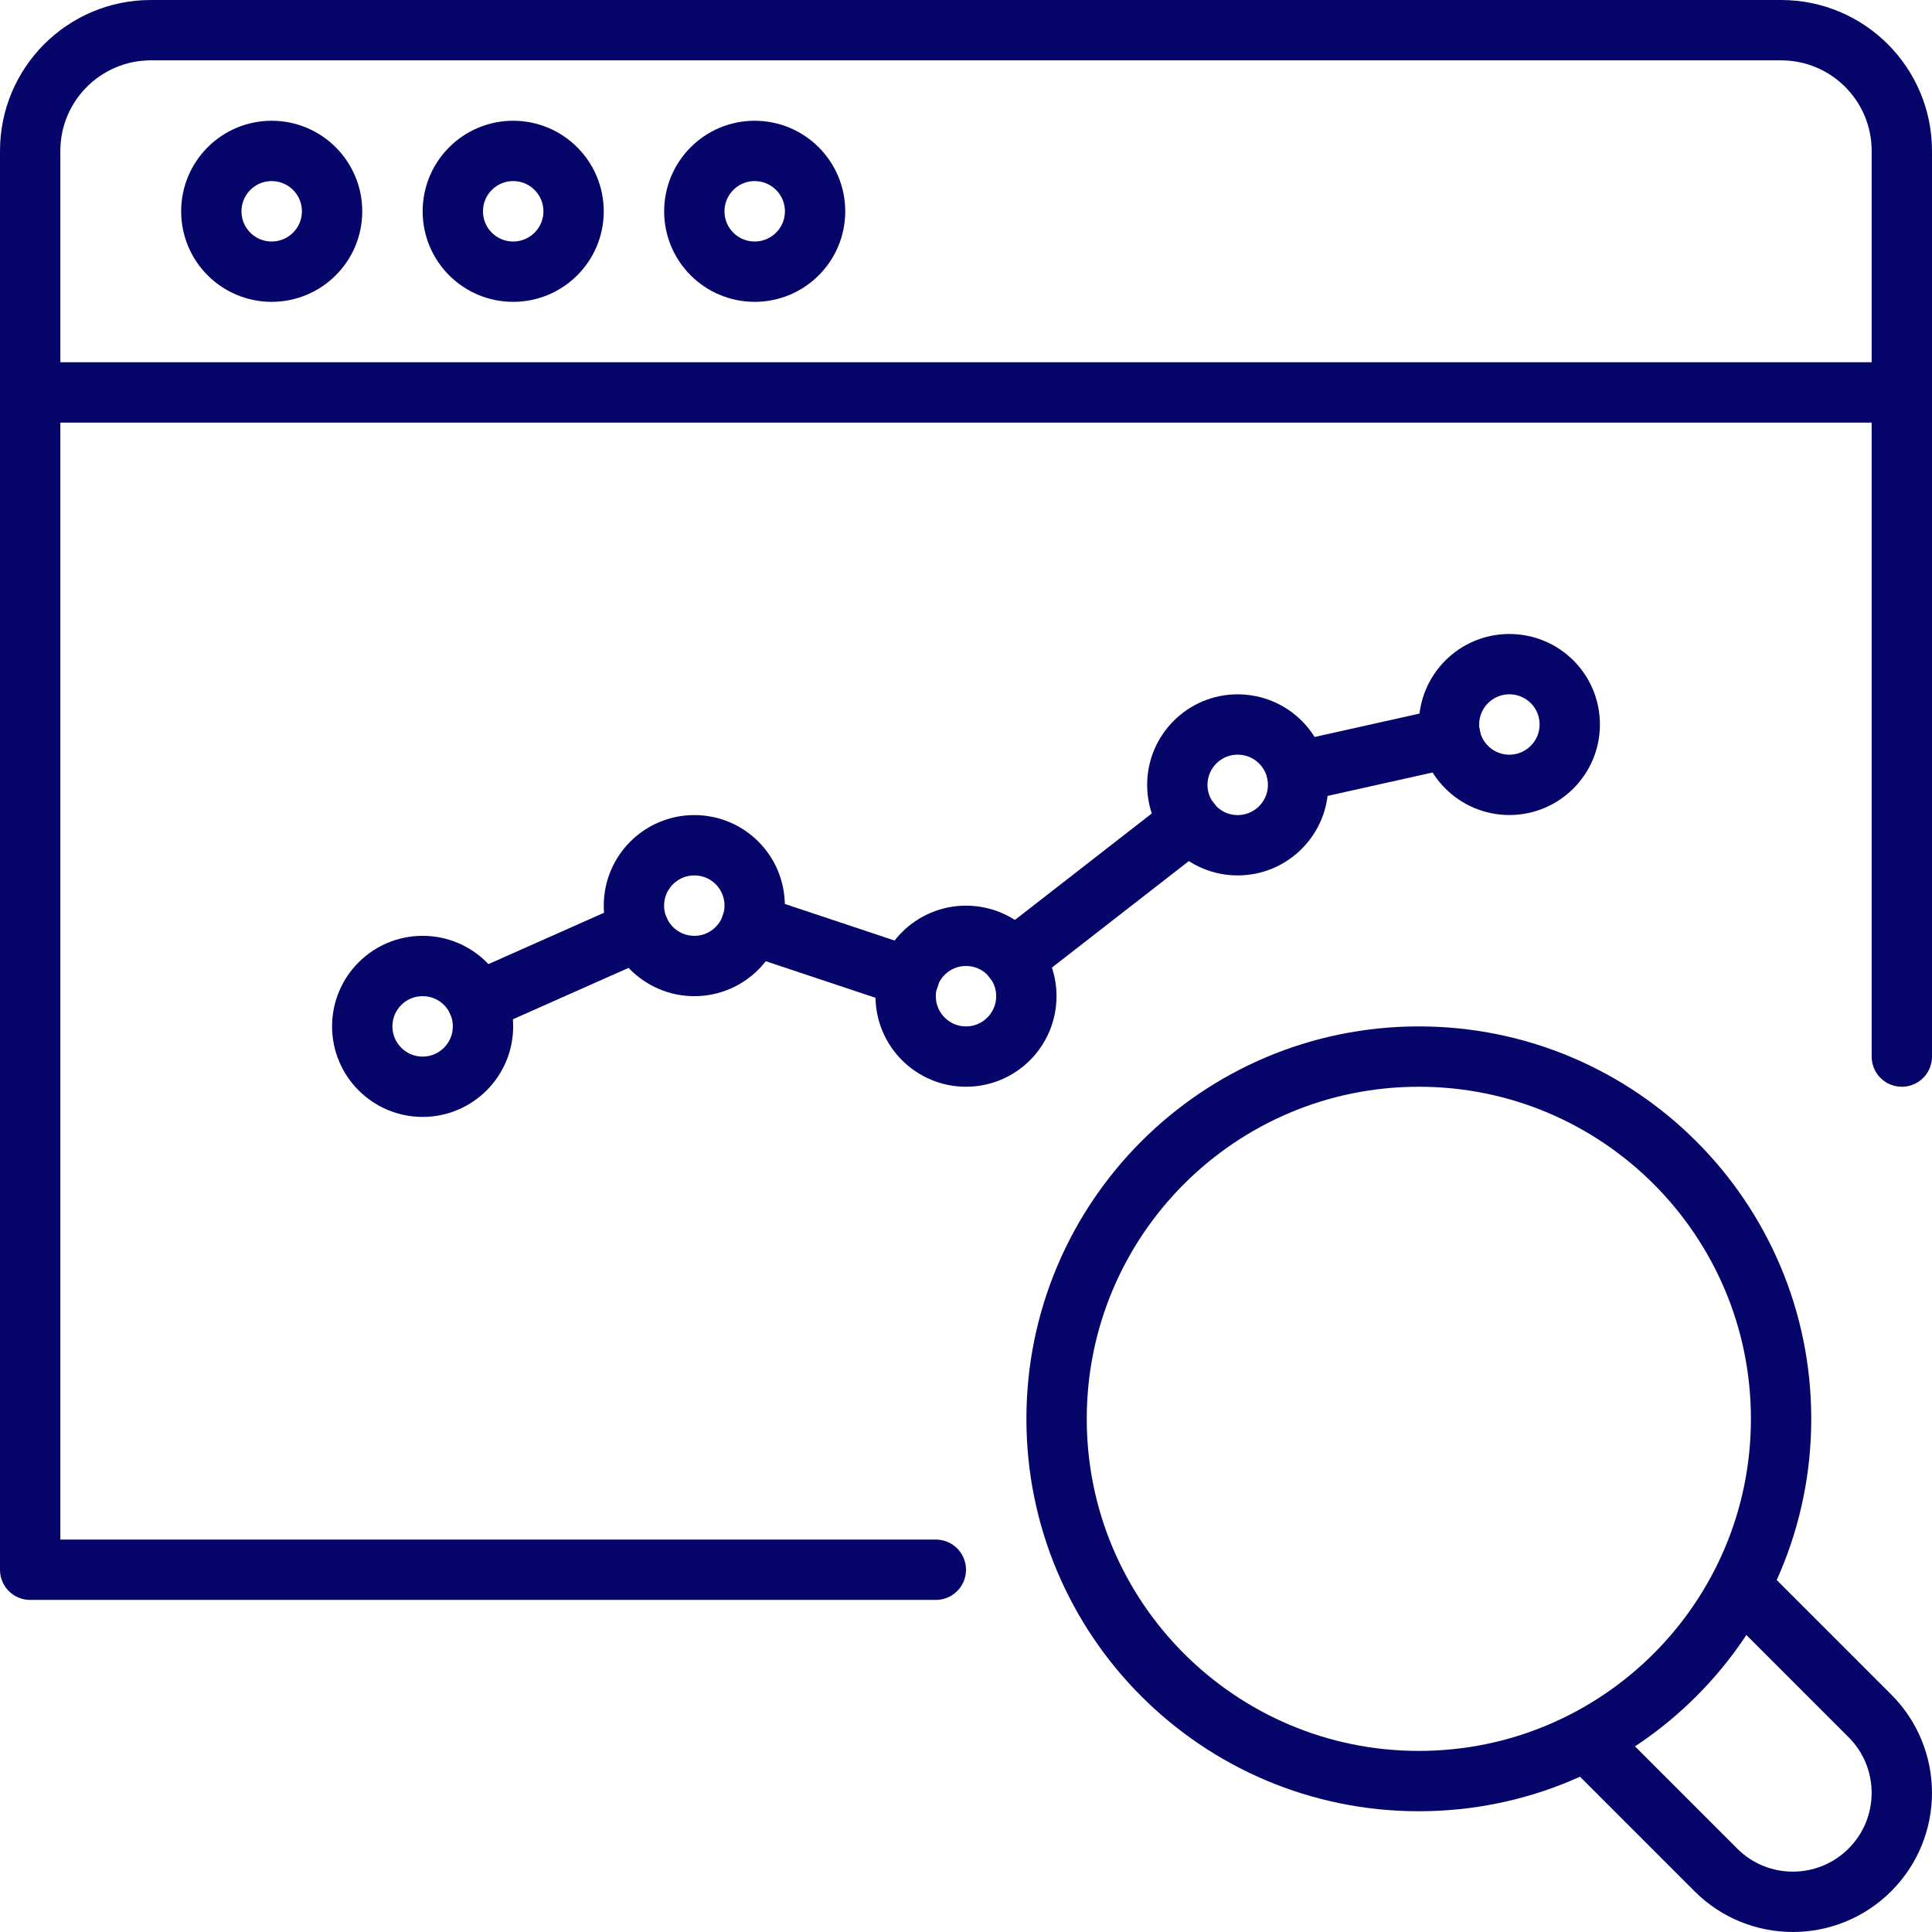 <svg width="34" height="34" viewBox="0 0 34 34" fill="none" xmlns="http://www.w3.org/2000/svg">
<g clip-path="url(#clip0_566_1643)">
<g clip-path="url(#clip1_566_1643)">
<path d="M16.469 27.625H0.531V6.906H33.469V18.594" stroke="#06056A" stroke-width="1.062" stroke-linecap="round" stroke-linejoin="round"/>
<path d="M4.781 4.781C5.368 4.781 5.844 4.306 5.844 3.719C5.844 3.132 5.368 2.656 4.781 2.656C4.194 2.656 3.719 3.132 3.719 3.719C3.719 4.306 4.194 4.781 4.781 4.781Z" stroke="#06056A" stroke-width="1.062" stroke-linecap="round" stroke-linejoin="round"/>
<path d="M9.031 4.781C9.618 4.781 10.094 4.306 10.094 3.719C10.094 3.132 9.618 2.656 9.031 2.656C8.444 2.656 7.969 3.132 7.969 3.719C7.969 4.306 8.444 4.781 9.031 4.781Z" stroke="#06056A" stroke-width="1.062" stroke-linecap="round" stroke-linejoin="round"/>
<path d="M13.281 4.781C13.868 4.781 14.344 4.306 14.344 3.719C14.344 3.132 13.868 2.656 13.281 2.656C12.694 2.656 12.219 3.132 12.219 3.719C12.219 4.306 12.694 4.781 13.281 4.781Z" stroke="#06056A" stroke-width="1.062" stroke-linecap="round" stroke-linejoin="round"/>
<path d="M0.531 6.906V2.656C0.531 1.482 1.482 0.531 2.656 0.531H31.344C32.518 0.531 33.469 1.482 33.469 2.656V6.906" stroke="#06056A" stroke-width="1.062" stroke-linecap="round" stroke-linejoin="round"/>
<path d="M8.5 18.062C8.5 18.648 8.025 19.125 7.438 19.125C6.85 19.125 6.375 18.648 6.375 18.062C6.375 17.477 6.85 17 7.438 17C8.025 17 8.5 17.473 8.5 18.062Z" stroke="#06056A" stroke-width="1.062" stroke-linecap="round" stroke-linejoin="round"/>
<path d="M13.281 15.938C13.281 16.523 12.806 17 12.219 17C11.632 17 11.156 16.523 11.156 15.938C11.156 15.352 11.632 14.875 12.219 14.875C12.806 14.875 13.281 15.348 13.281 15.938Z" stroke="#06056A" stroke-width="1.062" stroke-linecap="round" stroke-linejoin="round"/>
<path d="M18.062 17.531C18.062 18.117 17.587 18.594 17 18.594C16.413 18.594 15.938 18.117 15.938 17.531C15.938 16.945 16.413 16.469 17 16.469C17.587 16.469 18.062 16.942 18.062 17.531Z" stroke="#06056A" stroke-width="1.062" stroke-linecap="round" stroke-linejoin="round"/>
<path d="M22.844 13.812C22.844 14.398 22.368 14.875 21.781 14.875C21.194 14.875 20.719 14.398 20.719 13.812C20.719 13.227 21.194 12.75 21.781 12.75C22.368 12.75 22.844 13.223 22.844 13.812Z" stroke="#06056A" stroke-width="1.062" stroke-linecap="round" stroke-linejoin="round"/>
<path d="M27.625 12.75C27.625 13.336 27.149 13.812 26.562 13.812C25.976 13.812 25.5 13.336 25.5 12.75C25.5 12.164 25.976 11.688 26.562 11.688C27.149 11.688 27.625 12.16 27.625 12.75Z" stroke="#06056A" stroke-width="1.062" stroke-linecap="round" stroke-linejoin="round"/>
<path d="M17.835 16.882L20.946 14.462" stroke="#06056A" stroke-width="1.062" stroke-linecap="round" stroke-linejoin="round"/>
<path d="M13.224 16.272L15.999 17.197" stroke="#06056A" stroke-width="1.062" stroke-linecap="round" stroke-linejoin="round"/>
<path d="M8.408 17.631L11.249 16.369" stroke="#06056A" stroke-width="1.062" stroke-linecap="round" stroke-linejoin="round"/>
<path d="M22.823 13.583L25.527 12.98" stroke="#06056A" stroke-width="1.062" stroke-linecap="round" stroke-linejoin="round"/>
<path d="M30.684 27.973L32.907 30.196C33.656 30.945 33.656 32.159 32.907 32.907C32.158 33.656 30.944 33.656 30.196 32.907L27.973 30.684" stroke="#06056A" stroke-width="1.062" stroke-linecap="round" stroke-linejoin="round"/>
<path d="M24.969 18.594C21.449 18.594 18.595 21.447 18.594 24.969C18.594 28.488 21.448 31.344 24.969 31.344C28.49 31.344 31.345 28.488 31.344 24.969C31.344 21.448 28.488 18.594 24.969 18.594Z" stroke="#06056A" stroke-width="1.062" stroke-linecap="round" stroke-linejoin="round"/>
</g>
</g>
<defs>
<clipPath id="clip0_566_1643">
<rect width="34" height="34" fill="white"/>
</clipPath>
<clipPath id="clip1_566_1643">
<rect width="34" height="34" fill="white"/>
</clipPath>
</defs>
</svg>
